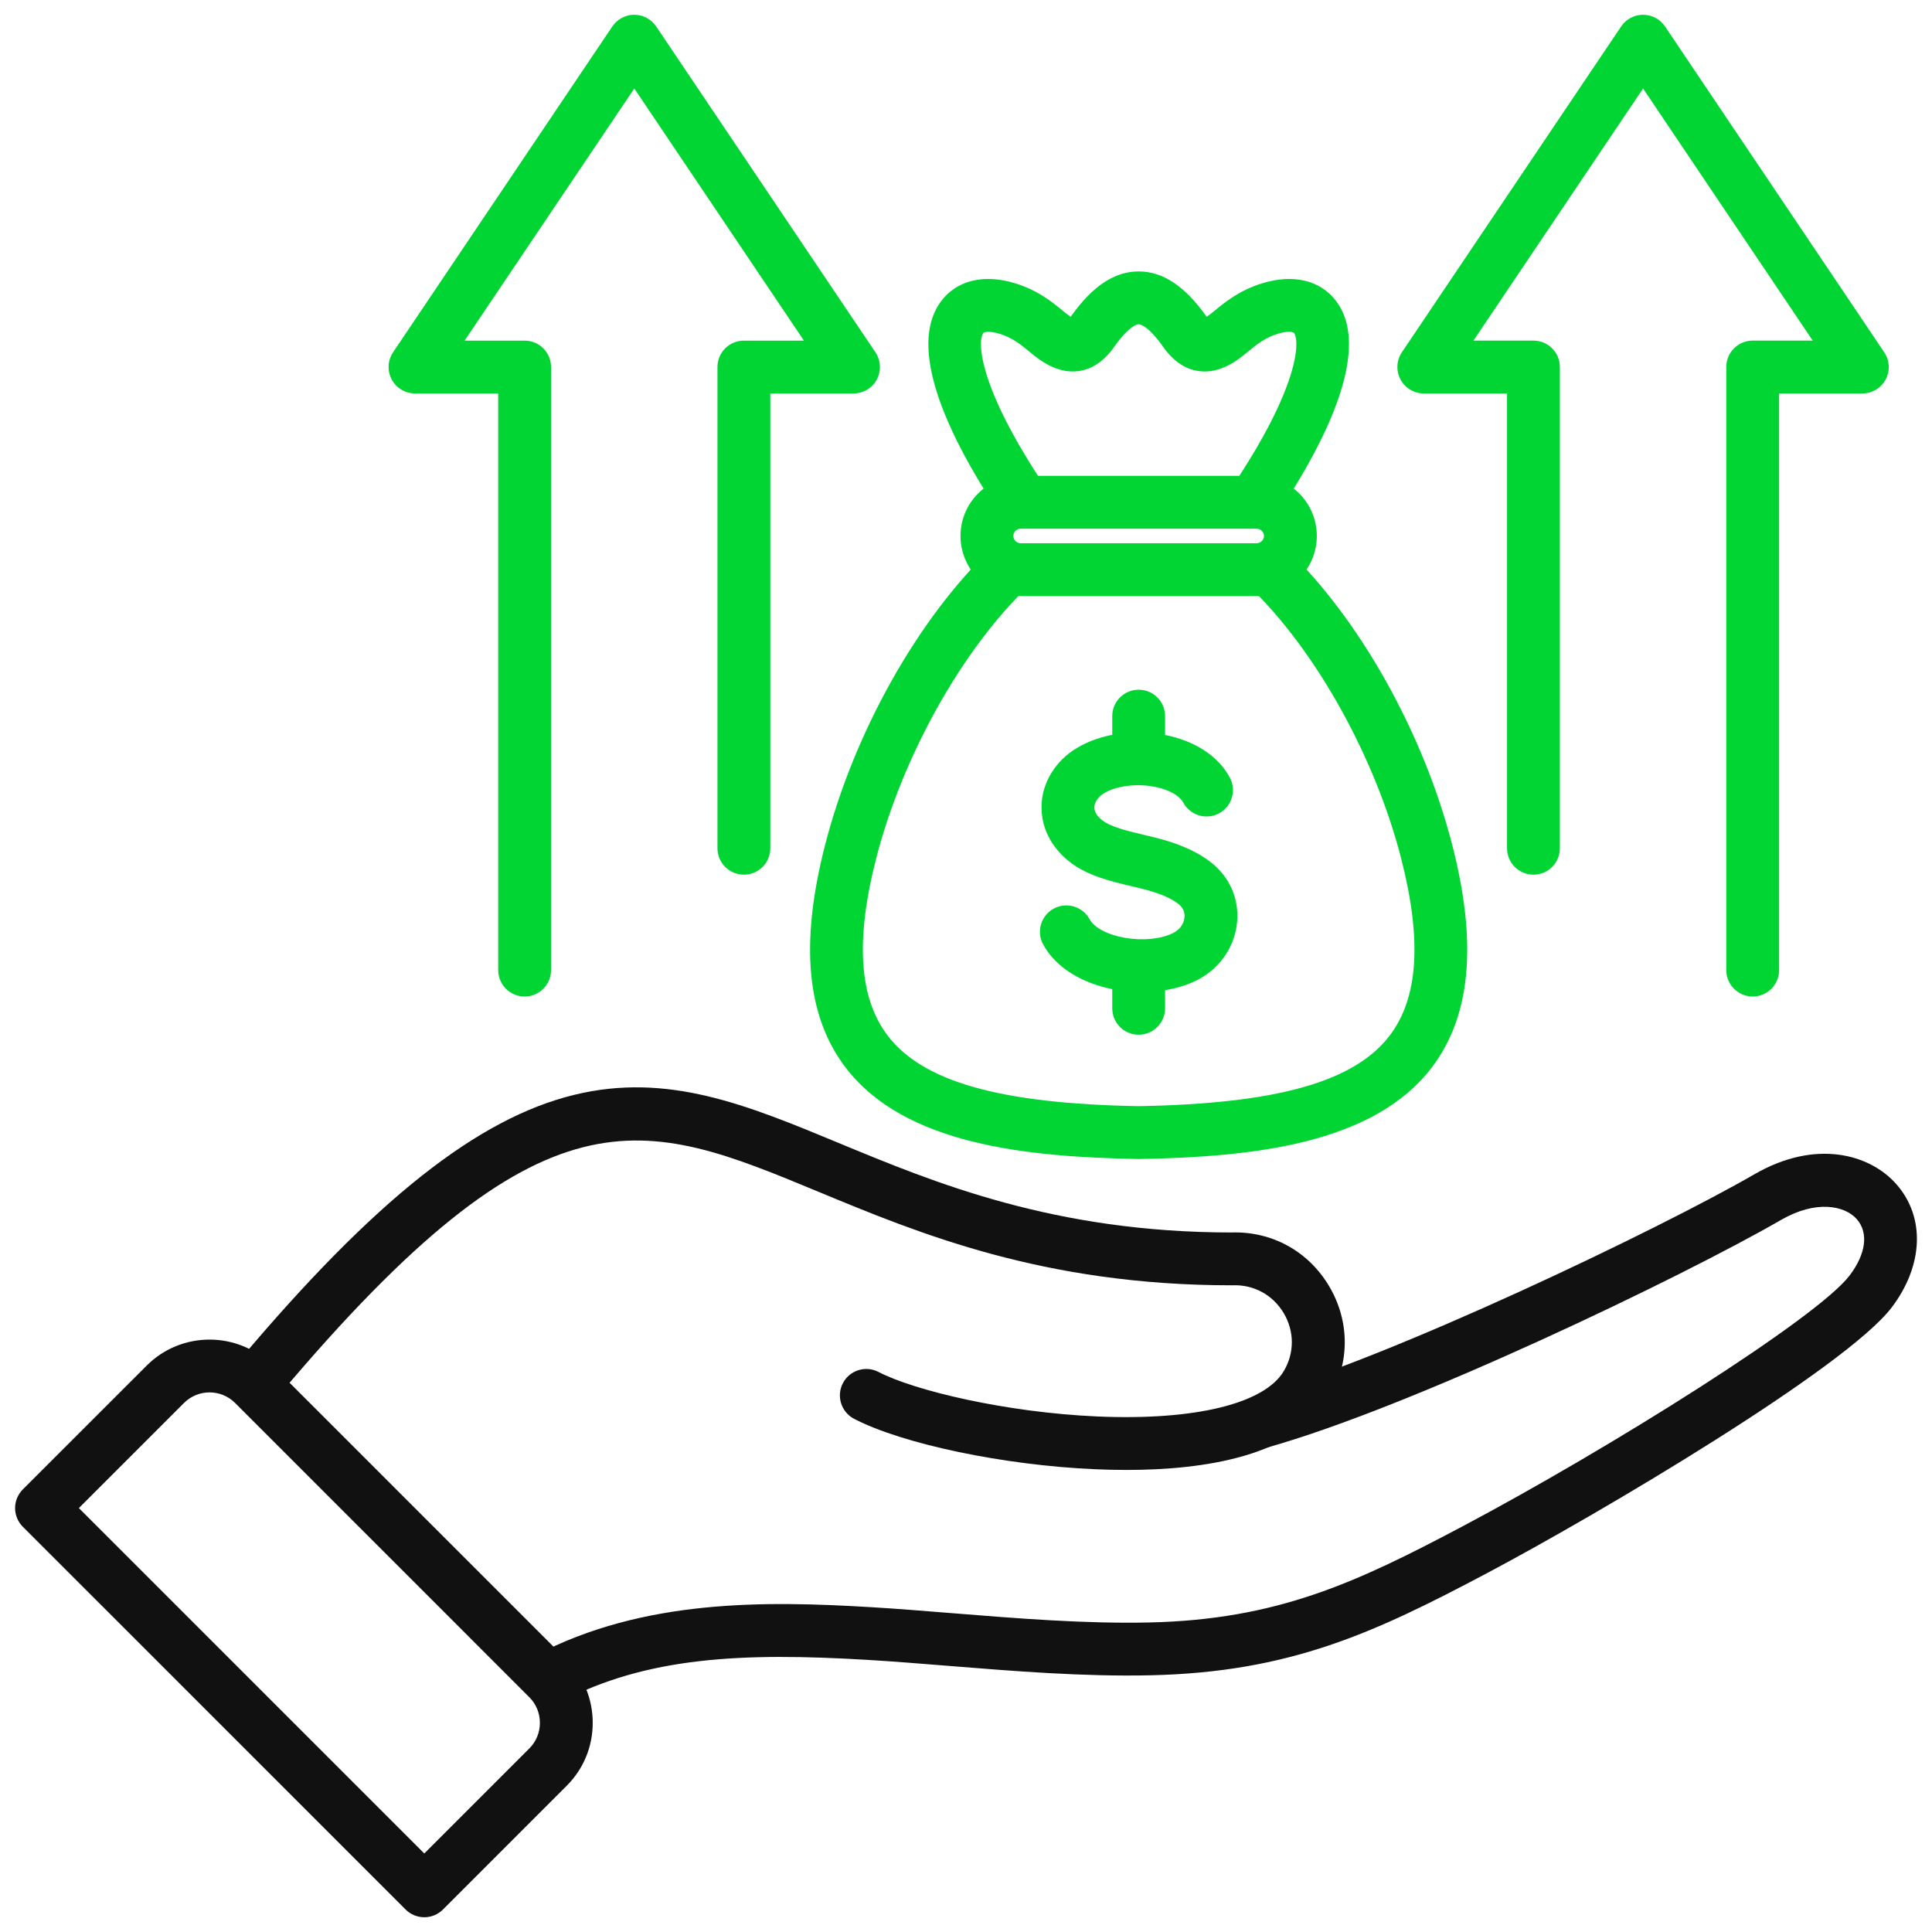 <svg width="100" height="100" viewBox="0 0 100 100" fill="none" xmlns="http://www.w3.org/2000/svg">
<g clip-path="url(#clip0_1_3513)">
<path fill-rule="evenodd" clip-rule="evenodd" d="M29.004 88.097L27.735 85.674C33.309 82.755 39.615 82.86 45.088 83.187C46.426 83.267 47.814 83.379 49.285 83.498C52.668 83.77 56.168 84.052 59.475 83.979C66.11 83.832 70.194 81.92 75.67 79.02C83.391 74.93 94.061 68.221 95.732 66.023C96.588 64.9 96.726 63.808 96.106 63.102C95.481 62.394 93.989 62.102 92.188 63.142C87.034 66.118 73.008 72.855 65.561 74.932L64.827 72.298C71.953 70.311 85.903 63.613 90.821 60.773C93.971 58.956 96.775 59.725 98.156 61.294C99.659 63 99.561 65.506 97.909 67.679C95.547 70.782 82.887 78.291 76.949 81.436C71.129 84.519 66.772 86.553 59.535 86.713C56.089 86.789 52.518 86.501 49.066 86.223C47.609 86.105 46.235 85.995 44.924 85.916C38.409 85.526 33.473 85.755 29.004 88.097L29.004 88.097Z" fill="#111111"/>
<path fill-rule="evenodd" clip-rule="evenodd" d="M58.301 76.084C57.746 76.084 57.201 76.07 56.674 76.047C51.963 75.842 46.721 74.745 44.209 73.438C43.539 73.089 43.279 72.263 43.627 71.594C43.977 70.923 44.801 70.664 45.471 71.012C47.338 71.982 52.083 73.11 56.793 73.316C61.835 73.536 65.444 72.659 66.448 70.969C67.006 70.031 67.004 68.909 66.444 67.966C65.883 67.023 64.897 66.487 63.809 66.526C63.791 66.527 63.774 66.527 63.756 66.527C54.031 66.527 47.558 63.842 42.358 61.684C33.254 57.908 28.238 55.828 14.463 72.192C13.977 72.769 13.114 72.843 12.537 72.357C11.959 71.871 11.885 71.008 12.372 70.431C19.363 62.124 24.72 57.878 29.741 56.664C34.57 55.495 38.663 57.192 43.404 59.158C48.377 61.221 54.565 63.788 63.732 63.793C65.83 63.723 67.718 64.76 68.793 66.569C69.873 68.386 69.875 70.553 68.799 72.366C67.024 75.353 62.398 76.084 58.301 76.084Z" fill="#111111"/>
<path fill-rule="evenodd" clip-rule="evenodd" d="M4.082 78.058L21.961 95.936L27.402 90.494C27.752 90.144 27.945 89.674 27.945 89.174C27.945 88.673 27.752 88.203 27.402 87.853L12.166 72.616C11.438 71.888 10.254 71.888 9.525 72.616L4.082 78.058V78.058ZM21.961 99.236C21.598 99.236 21.25 99.092 20.994 98.836L1.182 79.025C0.926 78.769 0.781 78.421 0.781 78.058C0.781 77.696 0.926 77.349 1.182 77.091L7.592 70.683C9.385 68.889 12.305 68.889 14.099 70.682L29.336 85.919C30.203 86.786 30.679 87.941 30.679 89.174C30.679 90.406 30.203 91.56 29.336 92.427L22.928 98.836C22.67 99.093 22.323 99.237 21.961 99.237V99.236Z" fill="#111111"/>
<path fill-rule="evenodd" clip-rule="evenodd" d="M58.938 59.989H58.914C53.129 59.888 46.805 59.247 43.764 55.25C41.74 52.591 41.395 48.819 42.711 43.719C44.205 37.917 47.498 32.046 51.301 28.398L53.193 30.372C49.789 33.638 46.712 39.145 45.358 44.402C44.266 48.638 44.457 51.645 45.94 53.595C47.77 55.999 51.777 57.127 58.938 57.255C66.095 57.127 70.104 55.999 71.934 53.595C73.418 51.645 73.607 48.638 72.516 44.402C71.16 39.145 68.084 33.638 64.68 30.372L66.573 28.398C70.375 32.045 73.668 37.916 75.164 43.719C76.478 48.819 76.133 52.591 74.11 55.25C71.069 59.247 64.746 59.888 58.961 59.989H58.938Z" fill="#00D533"/>
<path fill-rule="evenodd" clip-rule="evenodd" d="M66.017 26.759L63.748 25.235C67.304 19.94 67.271 17.628 66.978 17.235C66.931 17.172 66.633 17.121 66.123 17.28C65.465 17.486 65.045 17.83 64.603 18.195L64.556 18.233C64.114 18.599 63.188 19.361 62.055 19.208C61.348 19.113 60.727 18.692 60.211 17.962C59.405 16.815 58.982 16.783 58.938 16.783C58.891 16.783 58.469 16.816 57.662 17.962C57.147 18.692 56.527 19.113 55.821 19.208C54.685 19.36 53.762 18.598 53.317 18.233L53.272 18.195C52.828 17.83 52.41 17.485 51.752 17.28C51.24 17.121 50.942 17.173 50.895 17.235C50.604 17.628 50.569 19.94 54.127 25.235L51.858 26.759C48.299 21.465 47.209 17.607 48.703 15.602C49.524 14.501 50.929 14.162 52.565 14.67C53.735 15.033 54.471 15.641 55.011 16.085L55.055 16.123C55.217 16.255 55.335 16.342 55.418 16.398C55.422 16.395 55.424 16.391 55.428 16.386C56.535 14.813 57.684 14.049 58.938 14.049C60.19 14.049 61.339 14.813 62.448 16.386C62.45 16.391 62.453 16.395 62.455 16.398C62.541 16.342 62.658 16.255 62.818 16.123L62.864 16.086C63.403 15.642 64.139 15.034 65.31 14.67C66.944 14.162 68.352 14.502 69.172 15.602C70.666 17.607 69.574 21.465 66.017 26.76L66.017 26.759Z" fill="#00D533"/>
<path fill-rule="evenodd" clip-rule="evenodd" d="M52.826 27.364C52.623 27.364 52.45 27.536 52.45 27.74C52.45 27.945 52.623 28.117 52.826 28.117H65.047C65.252 28.117 65.424 27.945 65.424 27.74C65.424 27.536 65.252 27.364 65.047 27.364H52.826ZM65.047 30.852H52.826C51.111 30.852 49.715 29.456 49.715 27.74C49.715 26.025 51.111 24.629 52.826 24.629H65.047C66.764 24.629 68.158 26.025 68.158 27.74C68.158 29.456 66.764 30.852 65.047 30.852Z" fill="#00D533"/>
<path fill-rule="evenodd" clip-rule="evenodd" d="M58.938 53.557C58.182 53.557 57.57 52.944 57.57 52.189V51.198C56.05 50.891 54.669 50.122 53.996 48.888C53.633 48.226 53.875 47.394 54.537 47.032C55.201 46.669 56.031 46.913 56.394 47.574C56.926 48.545 59.391 48.955 60.719 48.294C61.045 48.133 61.257 47.853 61.303 47.527C61.326 47.377 61.324 47.089 61.07 46.855C60.853 46.655 60.399 46.361 59.469 46.096C59.2 46.02 58.9 45.949 58.582 45.873C57.51 45.62 56.295 45.333 55.381 44.622C54.509 43.947 53.99 43.027 53.918 42.033C53.846 41.059 54.203 40.11 54.922 39.361C55.553 38.703 56.499 38.243 57.57 38.034V37.067C57.57 36.312 58.182 35.7 58.938 35.7C59.694 35.7 60.305 36.312 60.305 37.067V38.042C61.848 38.346 63.056 39.135 63.654 40.244C64.012 40.91 63.764 41.739 63.098 42.097C62.433 42.455 61.604 42.206 61.246 41.542C61.026 41.132 60.35 40.795 59.523 40.683C58.475 40.54 57.344 40.785 56.895 41.255C56.719 41.437 56.631 41.642 56.644 41.833C56.664 42.103 56.879 42.325 57.057 42.462C57.502 42.809 58.409 43.023 59.211 43.213C59.545 43.291 59.888 43.373 60.217 43.466C61.379 43.797 62.289 44.261 62.924 44.844C63.779 45.633 64.176 46.752 64.009 47.913C63.838 49.125 63.062 50.182 61.937 50.743C61.447 50.986 60.893 51.156 60.304 51.252V52.189C60.304 52.944 59.691 53.557 58.938 53.557L58.938 53.557Z" fill="#00D533"/>
<path fill-rule="evenodd" clip-rule="evenodd" d="M27.155 51.579C26.401 51.579 25.787 50.967 25.787 50.211V20.364H21.481C20.974 20.364 20.511 20.086 20.274 19.64C20.036 19.194 20.064 18.653 20.346 18.234L31.695 1.368C31.949 0.99 32.375 0.764 32.831 0.764C33.283 0.764 33.709 0.99 33.963 1.368L45.312 18.234C45.593 18.653 45.623 19.194 45.384 19.64C45.148 20.086 44.684 20.364 44.177 20.364H39.871V43.906C39.871 44.661 39.259 45.273 38.503 45.273C37.748 45.273 37.136 44.661 37.136 43.906V18.998C37.136 18.242 37.747 17.631 38.503 17.631H41.611L32.831 4.58L24.047 17.631H27.155C27.91 17.631 28.522 18.242 28.522 18.998V50.211C28.522 50.967 27.91 51.579 27.155 51.579V51.579Z" fill="#00D533"/>
<path fill-rule="evenodd" clip-rule="evenodd" d="M90.719 51.579C89.965 51.579 89.352 50.967 89.352 50.211V18.997C89.352 18.242 89.965 17.63 90.719 17.63H93.826L85.045 4.58L76.264 17.63H79.371C80.125 17.63 80.738 18.242 80.738 18.997V43.906C80.738 44.661 80.125 45.273 79.371 45.273C78.617 45.273 78.004 44.661 78.004 43.906V20.364H73.695C73.19 20.364 72.727 20.085 72.489 19.639C72.252 19.194 72.28 18.653 72.561 18.234L83.911 1.368C84.164 0.99 84.589 0.764 85.045 0.764C85.501 0.764 85.926 0.99 86.18 1.368L97.527 18.234C97.811 18.653 97.838 19.194 97.602 19.64C97.364 20.086 96.898 20.364 96.395 20.364H92.086V50.211C92.086 50.967 91.475 51.579 90.719 51.579L90.719 51.579Z" fill="#00D533"/>
</g>
<defs>
<clipPath id="clip0_1_3513">
<rect width="100" height="100" fill="white"/>
</clipPath>
</defs>
</svg>
